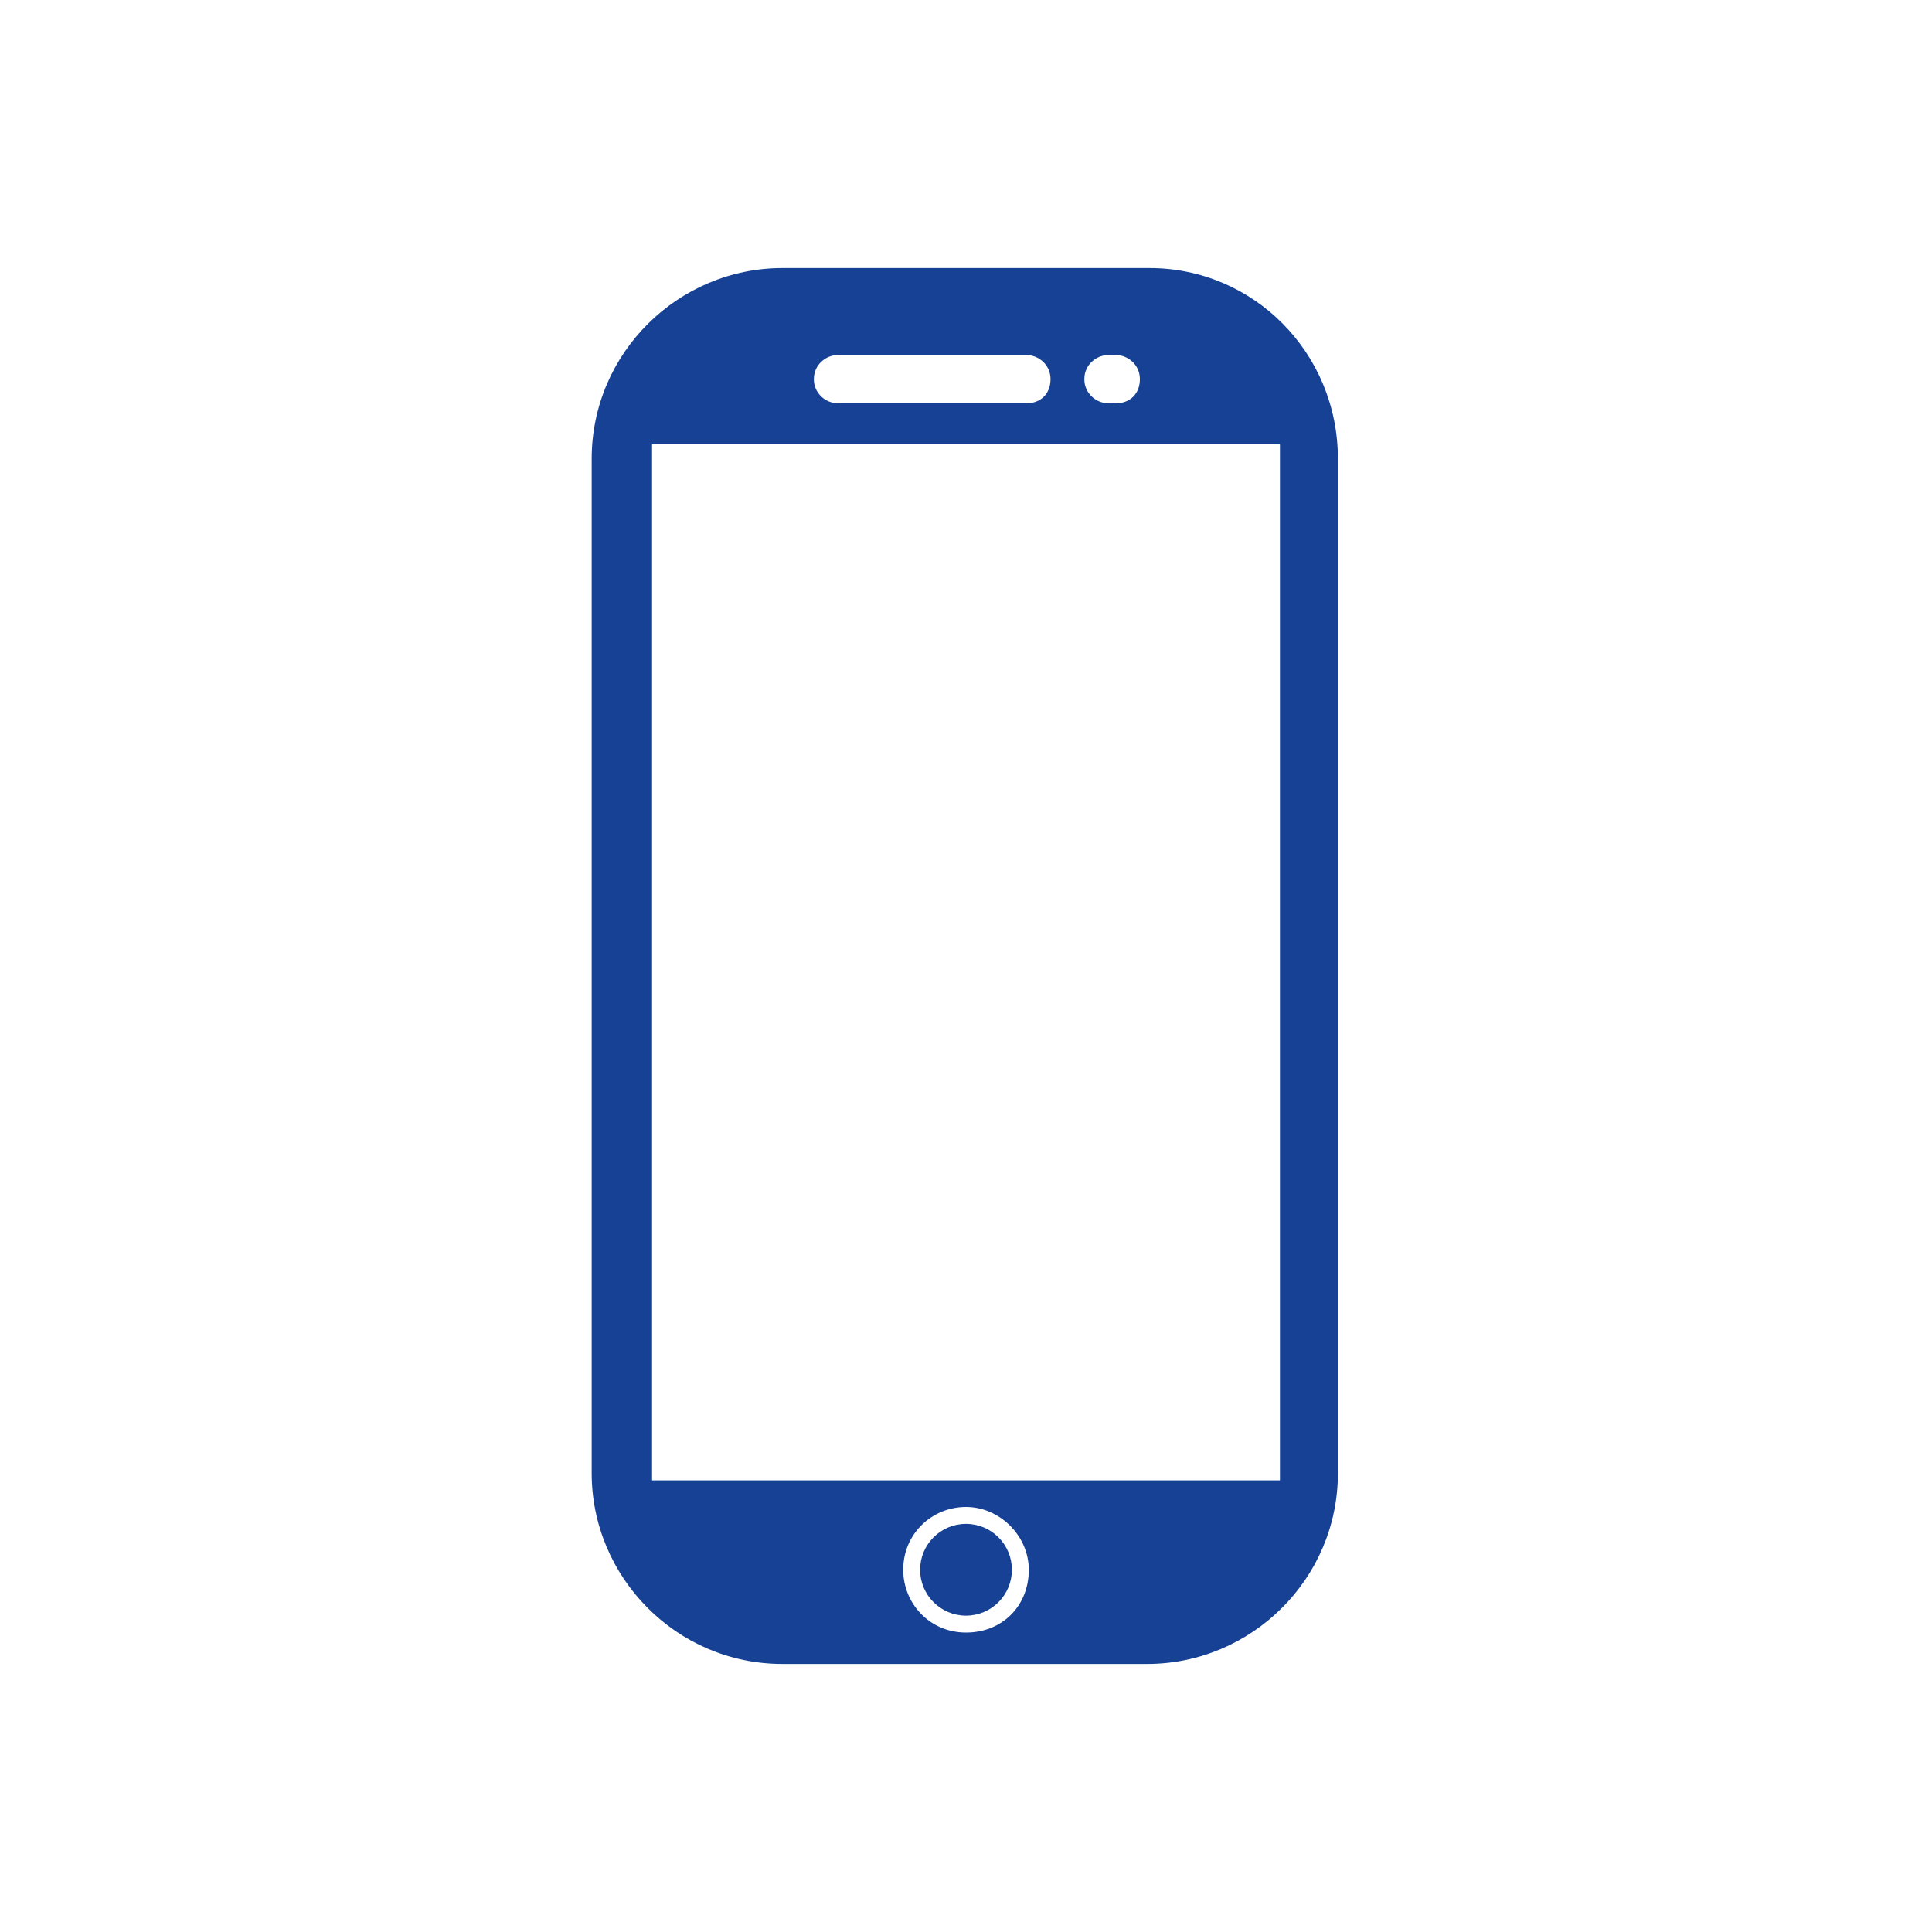<?xml version="1.0" encoding="utf-8"?>
<!-- Generator: Adobe Illustrator 19.0.1, SVG Export Plug-In . SVG Version: 6.00 Build 0)  -->
<!DOCTYPE svg PUBLIC "-//W3C//DTD SVG 1.1//EN" "http://www.w3.org/Graphics/SVG/1.1/DTD/svg11.dtd">
<svg version="1.1" id="Laag_1" xmlns="http://www.w3.org/2000/svg" xmlns:xlink="http://www.w3.org/1999/xlink" x="0px" y="0px"
	 viewBox="0 0 80 80" style="enable-background:new 0 0 80 80;" xml:space="preserve">
<style type="text/css">
	.st0{fill:#164194;}
</style>
<g>
	<path class="st0" d="M47.6,11.1H32.4c-4.3,0-7.9,3.5-7.9,7.9V61c0,4.3,3.5,7.9,7.9,7.9h15.1c4.3,0,7.9-3.5,7.9-7.9V19
		C55.4,14.6,51.9,11.1,47.6,11.1z M45.9,14.7h0.3c0.5,0,1,0.4,1,1s-0.4,1-1,1h-0.3c-0.5,0-1-0.4-1-1S45.4,14.7,45.9,14.7z
		 M34.7,14.7h7.8c0.5,0,1,0.4,1,1s-0.4,1-1,1h-7.8c-0.5,0-1-0.4-1-1S34.2,14.7,34.7,14.7z M40,67.6c-1.5,0-2.6-1.2-2.6-2.6
		c0-1.5,1.2-2.6,2.6-2.6s2.6,1.2,2.6,2.6C42.6,66.5,41.5,67.6,40,67.6z M53,61.3H27V18.4H53V61.3z"/>
	<circle class="st0" cx="40" cy="65" r="1.9"/>
</g>
</svg>
